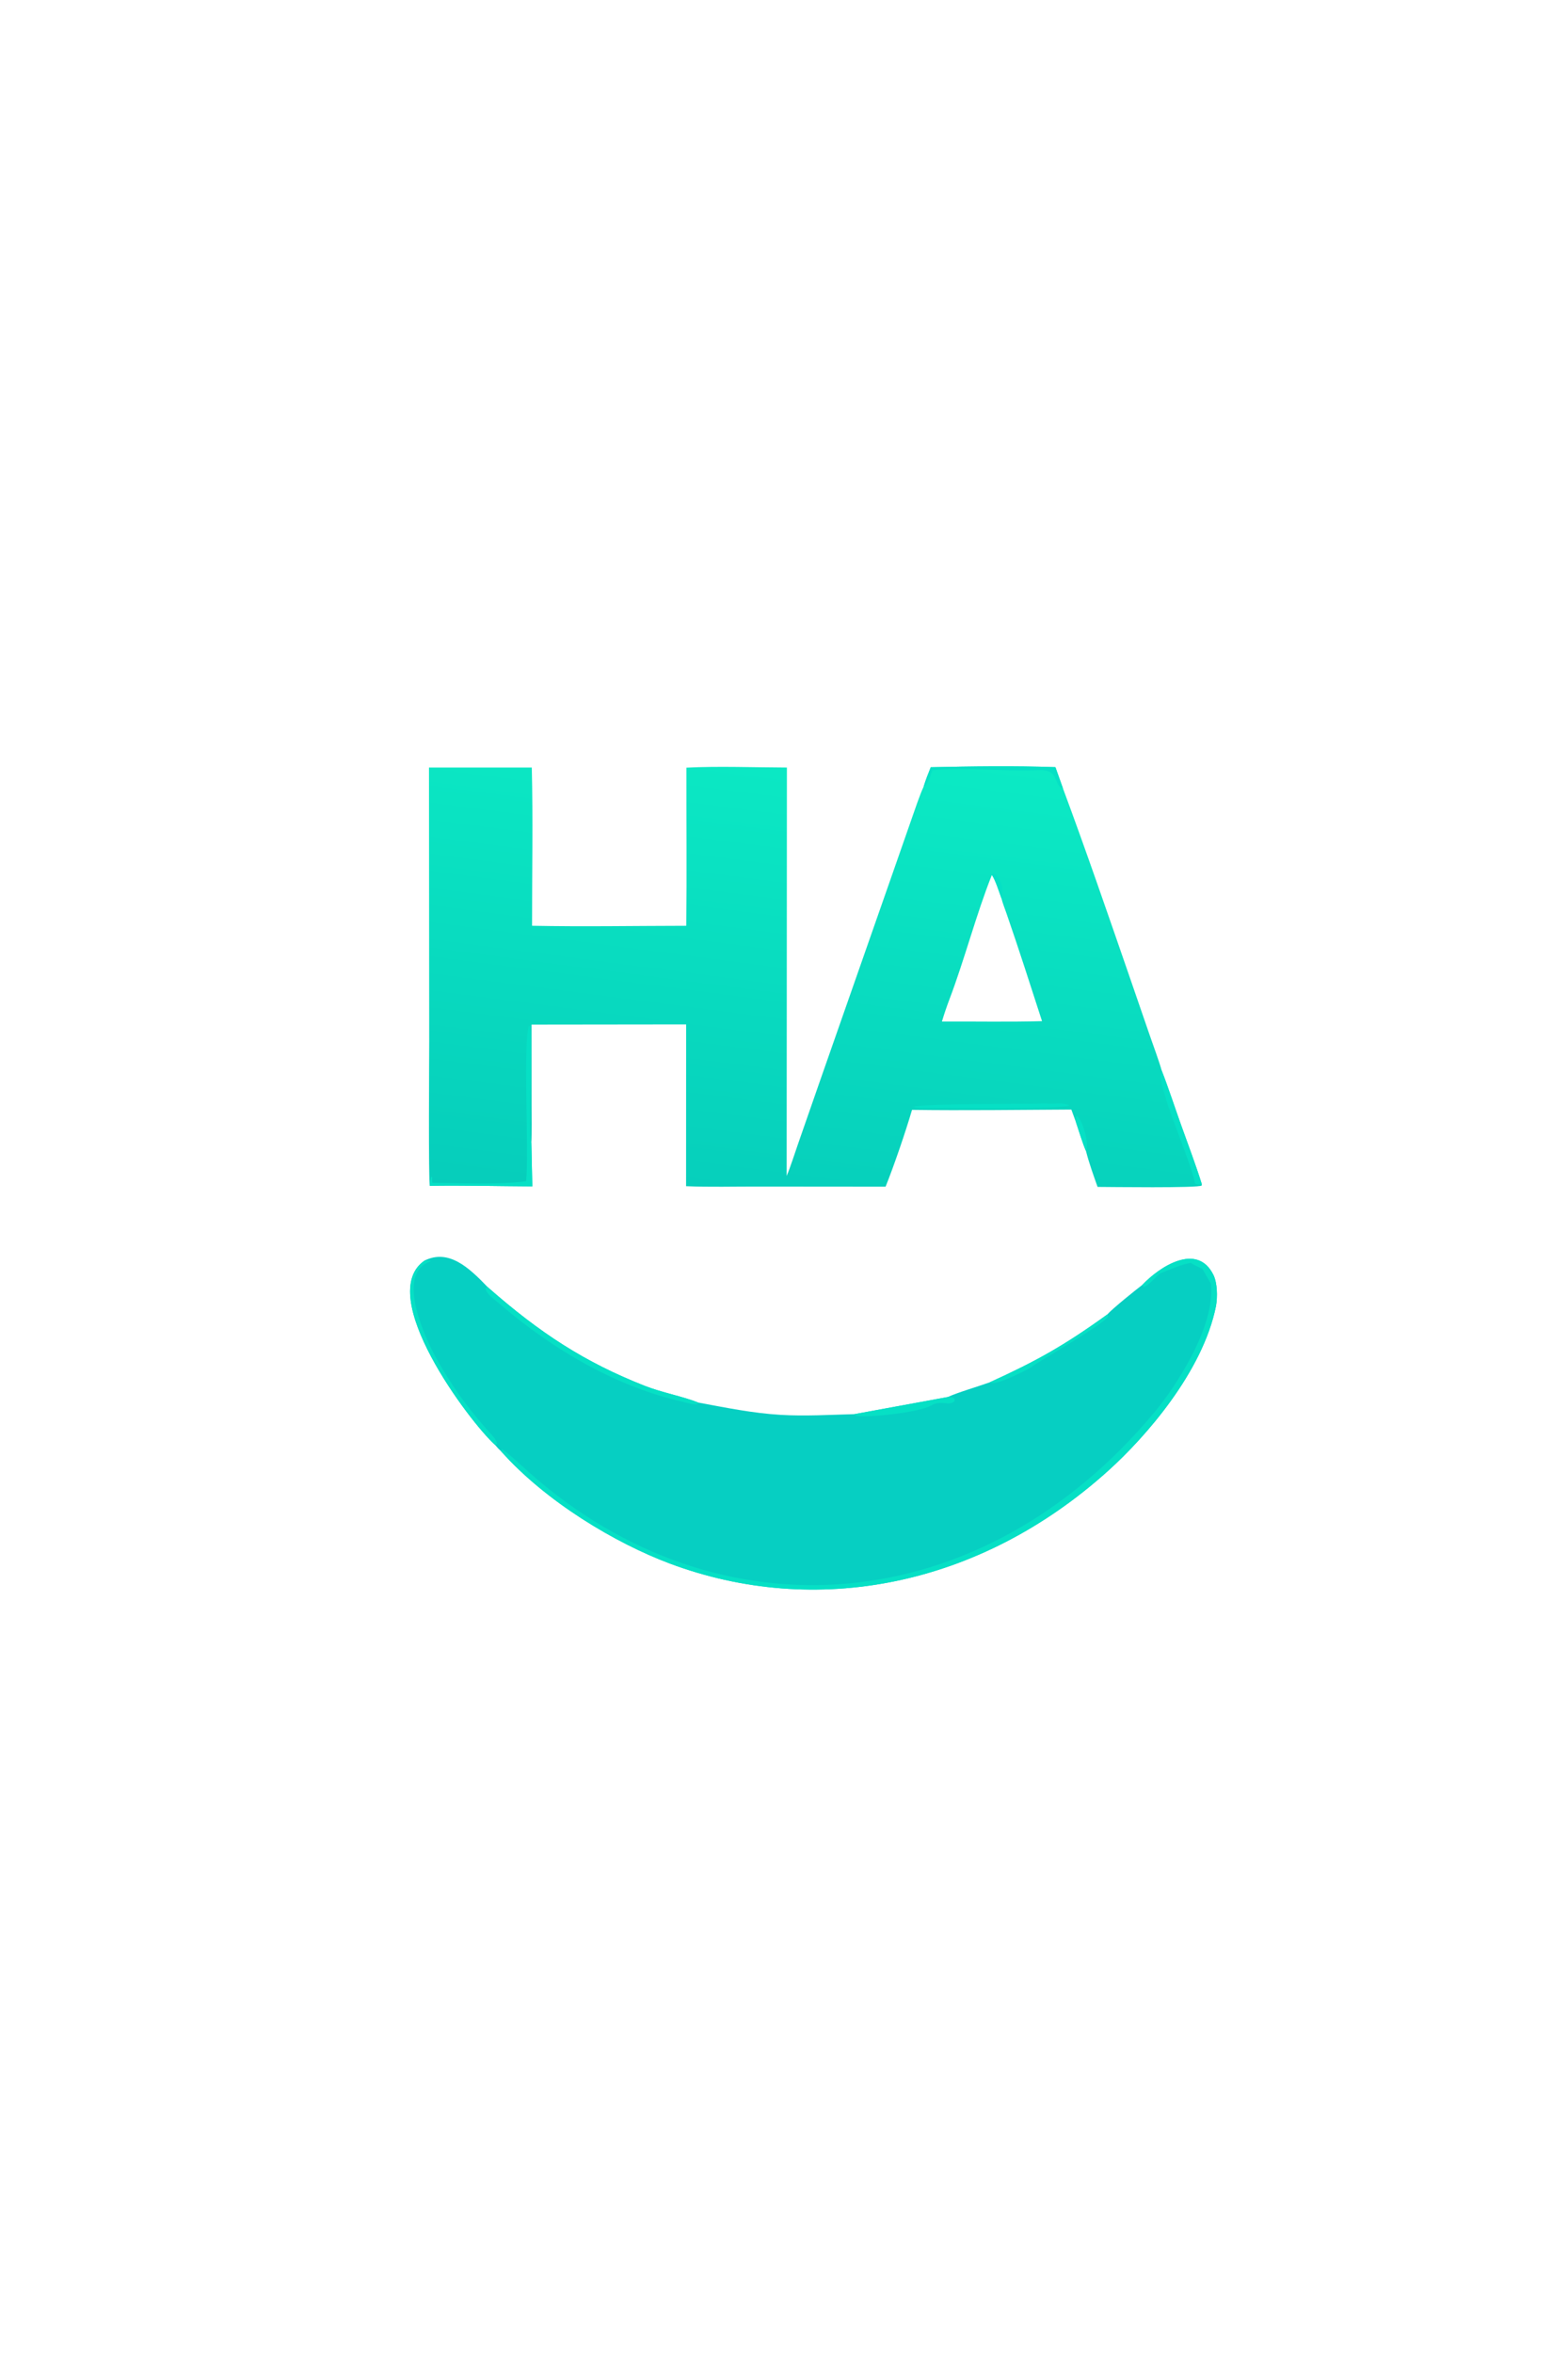 <?xml version="1.0" encoding="utf-8" ?><svg xmlns="http://www.w3.org/2000/svg" xmlns:xlink="http://www.w3.org/1999/xlink" width="2731" height="4096" viewBox="0 0 2731 4096"><defs><linearGradient id="gradient_0" gradientUnits="userSpaceOnUse" x1="1346.233" y1="2232.022" x2="1475.472" y2="1239.462"><stop offset="0" stop-color="#05CABA"/><stop offset="1" stop-color="#0CECC5"/></linearGradient></defs><path fill="url(#gradient_0)" d="M1621.1 1335.74C1692.92 1334.19 1766.46 1333.14 1838.25 1335.62L1851.39 1372.61C1891.1 1479.39 1928.36 1587.79 1965.92 1696.28L2002.8 1803.24C2008.92 1820.94 2018.55 1846.63 2023.38 1863.92C2034.82 1893.22 2046.27 1928.27 2057.09 1958.55C2068.87 1991.54 2082.81 2028.19 2093.27 2061.78L2092.96 2063.94C2088.37 2068.66 1930.27 2066.43 1911.66 2066.37C1905.04 2047.74 1896.37 2023.64 1891.46 2003.95C1886.19 1992.08 1878.53 1967.46 1874.08 1953.95L1865.97 1931.69C1773.77 1932.15 1680.62 1933.49 1588.49 1932.22C1577.26 1970.58 1556.91 2030.07 1542.43 2065.96L1320 2065.77C1279.53 2065.66 1235.15 2066.91 1194.94 2065.13L1195.05 1783.42L925.862 1783.74L925.931 1922.09C925.933 1935.91 926.458 1977.88 925.482 1989.33L927.128 2065.41C868.278 2065.15 807.343 2063.55 748.68 2064.49C746.032 2057.95 747.551 1836.9 747.564 1812.91L747.173 1336.26L926.224 1336.32C928.419 1420.48 926.621 1526.18 926.687 1611.72C1015.4 1613.52 1106.41 1611.86 1195.3 1611.75C1196.26 1520.49 1195.36 1427.99 1195.54 1336.5C1250.71 1333.62 1314.82 1336.12 1370.56 1336.29L1370.14 2047.31C1375.63 2034.82 1385.46 2004.43 1390.52 1989.89L1429.25 1878.7L1554.71 1520.32L1587.54 1426.33C1592.66 1411.71 1602.49 1382.46 1608.6 1369.71C1612.82 1356.49 1615.98 1348.29 1621.1 1335.74ZM1640.6 1778.48C1697.89 1778.2 1757.85 1779.42 1814.92 1777.81C1794.62 1715.04 1774.49 1652.22 1753.04 1590.3C1750.91 1584.14 1745.63 1570.53 1744.35 1564.38C1740.59 1553.9 1733.01 1530.25 1727.53 1523.38C1700.61 1590.66 1679.79 1671.14 1653.62 1739.89C1649.55 1750.57 1643.8 1767.24 1640.6 1778.48Z"/><path fill="#06E0C5" d="M916.271 2056.5C921.914 2005.41 909.989 1815.21 921.68 1784.41C929.137 1802.73 918.408 1975.83 925.482 1989.33L927.128 2065.41C868.278 2065.15 807.343 2063.55 748.68 2064.49C749.348 2057.58 749.472 2055.36 751.093 2048.6L752.802 2049.6C752.525 2055.09 752.454 2053.79 752.956 2059.28C803.109 2059.6 866.866 2063.06 916.271 2056.5Z"/><path fill="#06E0C5" d="M2093.27 2061.78C2087.72 2062.19 2086.25 2062.75 2081.05 2060.49C2077.52 2026.68 2009.57 1882.39 2023.38 1863.92C2034.82 1893.22 2046.27 1928.27 2057.09 1958.55C2068.87 1991.54 2082.81 2028.19 2093.27 2061.78Z"/><path fill="#06E0C5" d="M1621.1 1335.74C1692.92 1334.19 1766.46 1333.14 1838.25 1335.62L1851.39 1372.61C1833.36 1367.63 1847.45 1339 1808.05 1340.85C1748.1 1343.66 1684.01 1335.17 1623.93 1341.03C1619.06 1353.35 1617.23 1365.01 1608.6 1369.71C1612.82 1356.49 1615.98 1348.29 1621.1 1335.74Z"/><path fill="#06E0C5" d="M1874.08 1953.95L1873.94 1944.33L1875.69 1942.8C1884.53 1947.85 1897.96 1991.31 1891.46 2003.95C1886.19 1992.08 1878.53 1967.46 1874.08 1953.95Z"/><path fill="#06E0C5" d="M1821.65 1921.07C1833.26 1923.22 1847.68 1918.26 1862.36 1924.11C1856.58 1931.77 1657.56 1929.16 1632.87 1929.15C1625.61 1929.27 1594.54 1930.72 1590.62 1926.64L1591.58 1926.07L1589.04 1926.85L1590.15 1927.45C1597.7 1920.66 1796.39 1922.43 1821.65 1921.07Z"/><path fill="#06E0C5" d="M1727.53 1523.38C1730.59 1519.94 1728.81 1520.98 1733.42 1521.89C1738.98 1528.02 1743.7 1535.06 1745.9 1545.07C1745.19 1551.97 1744.56 1557.42 1744.35 1564.38C1740.59 1553.9 1733.01 1530.25 1727.53 1523.38Z"/><path fill="#06CFC2" d="M739.97 2194.33C781.493 2174.43 816.072 2206.01 849.126 2240.59C940.999 2321.5 1018.89 2371.72 1122.72 2412.62C1152.75 2424.45 1189.9 2431.21 1215.99 2441.78C1264.08 2450.68 1311.09 2460.36 1359.64 2463.23C1402.62 2465.77 1445.36 2463.09 1488.18 2461.99L1650.74 2432.18C1667.12 2424.47 1705.12 2413.37 1724.12 2406.46C1804.75 2369.72 1852.88 2343.04 1928.43 2288.55C1938 2277.81 1977.81 2245.93 1989.68 2236.87C2018.68 2206.21 2084.61 2161.92 2113.29 2219.35C2120.29 2233.38 2120.81 2257.54 2117.89 2273.89C2094.87 2388.47 1995.01 2502.02 1930.48 2560.23C1705.5 2763.18 1419.73 2816.95 1166.33 2721.96C1072.09 2686.63 950.84 2614.62 872.383 2526.21C868.206 2522.5 866.203 2520.18 862.35 2515.67C818.085 2475.84 650.955 2254.15 739.97 2194.33Z"/><path fill="#06E0C5" d="M1989.68 2236.87C2018.68 2206.21 2084.61 2161.92 2113.29 2219.35C2120.29 2233.38 2120.81 2257.54 2117.89 2273.89C2094.87 2388.47 1995.01 2502.02 1930.48 2560.23C1705.5 2763.18 1419.73 2816.95 1166.33 2721.96C1072.09 2686.63 950.84 2614.62 872.383 2526.21L873.671 2523.21C877.348 2522.5 914.883 2557.48 921.439 2563.29C1252.67 2857.12 1709.87 2820.76 2011.7 2457.52C2048 2413.82 2117.23 2308.83 2109.07 2235.09L2094.15 2208.84C2091.98 2208.17 2071.87 2198.85 2075.06 2198.54C2060.88 2199.96 2035.79 2210.89 2021.99 2216.42C2015.11 2219.19 2002.14 2237.93 1991.87 2240.53L1989.68 2236.87Z"/><path fill="#06E0C5" d="M1215.99 2441.78L1214.25 2444.91C1207.4 2445.89 1197.11 2442.26 1189.53 2440.55C1076.56 2415.13 965.746 2352.61 866.906 2267.28C861.271 2262.41 845.889 2251.96 845.714 2242.86L849.126 2240.59C940.999 2321.5 1018.89 2371.72 1122.72 2412.62C1152.75 2424.45 1189.9 2431.21 1215.99 2441.78Z"/><path fill="#06E0C5" d="M862.35 2515.67C818.085 2475.84 650.955 2254.15 739.97 2194.33L750.466 2194.89C747.604 2197.62 748.662 2196.31 745.799 2197.56C690.352 2221.8 740.486 2329.69 759.847 2364.52C790.408 2419.49 820.978 2459.17 858.979 2500.93C861.538 2503.73 865.313 2509.23 865.885 2514.13L862.35 2515.67Z"/><path fill="#06E0C5" d="M1488.18 2461.99L1650.74 2432.18C1655.03 2432.48 1659.51 2431.76 1662.63 2435.5L1662.74 2438.98C1654.09 2449.36 1639.64 2436.2 1621.41 2447.13C1601.84 2458.87 1508.42 2469.16 1490.56 2464.6L1488.18 2461.99Z"/><path fill="#06E0C5" d="M1724.12 2406.46C1804.75 2369.72 1852.88 2343.04 1928.43 2288.55L1930.27 2291.55C1924.48 2304.38 1813.4 2367.39 1796.17 2379.87L1798.16 2379.25C1788.36 2385.11 1731.43 2414.65 1724.12 2406.46Z"/></svg>